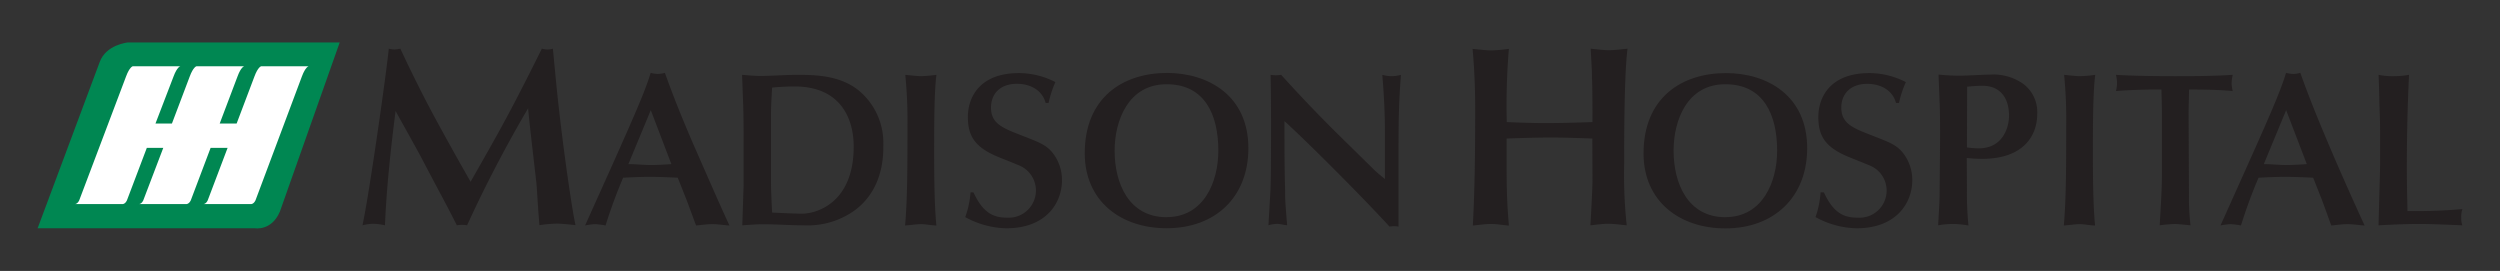 <svg id="Layer_1" data-name="Layer 1" xmlns="http://www.w3.org/2000/svg" viewBox="0 0 471.01 51.04"><rect x="0" y="0" width="471.01" height="51.04" fill="#333333" stroke="none"/><defs><style>.cls-1{fill:#231f20;}.cls-2{fill:#008752;}.cls-3{fill:#fff;}</style></defs><path class="cls-1" d="M76.87,12.23c3.2,6.55,4.56,9.12,9.16,17.37l2.63,4.65,1.79-3.15c4.56-8,6.7-12,11.64-21.93a4,4,0,0,0,1.07.15,3.6,3.6,0,0,0,1-.15l.39,4c.53,5.72,1.16,11.06,1.94,16.88.39,2.91,1.4,10,1.94,12.37-1.17-.14-2.82-.29-3.49-.29a26.09,26.09,0,0,0-3.31.29l-.14-1.79c-.1-1-.34-5.29-.43-6.16-.25-2.24-1.41-12-1.56-14.07A244.67,244.67,0,0,0,88,42.45a6.36,6.36,0,0,0-1-.09,5.86,5.86,0,0,0-.93.09c-1.84-3.69-3-5.72-6.69-12.75-.73-1.41-4.17-7.53-4.85-8.79-.87,6.79-1.7,14.27-2,21.54a11.07,11.07,0,0,0-2.23-.29,8.87,8.87,0,0,0-2,.29l.29-1.5c1.17-6,4.08-26.15,4.66-31.78a4.31,4.31,0,0,0,1.12.15,7.73,7.73,0,0,0,1.06-.15Z"/><path class="cls-1" d="M129.43,37.86l-1.74-4.38c-1.78-.08-3.51-.16-5.29-.16s-3.31.08-5,.16a95,95,0,0,0-3.31,9,13.87,13.87,0,0,0-2-.25,12.32,12.32,0,0,0-1.86.25l4.8-10.66c4.17-9.34,6.57-14.71,7.56-18.1a5.08,5.08,0,0,0,1.36.21,5,5,0,0,0,1.32-.21c2,5.66,4.47,11.45,6,14.92s4.29,9.83,6.16,13.84c-.63,0-2.07-.25-3.23-.25s-2.32.21-3.06.25Zm-6.82-17.11-4.22,10.17c1.45,0,2.85.17,4.3.17,1.28,0,2.52-.08,3.8-.17Z"/><path class="cls-1" d="M160.34,40.1a15.21,15.21,0,0,1-9,2.35c-2.52,0-5.09-.2-7.61-.2-1.28,0-2.6.12-3.88.2l.25-7.56c0-1.82,0-2.73,0-7.65,0-2.6,0-5.16-.09-7.77-.08-1.77-.12-3.55-.2-5.37,1.11.08,2.27.21,3.39.21,2.23,0,4.67-.21,7.15-.21,3.51,0,7.89.17,11.32,2.85a12.82,12.82,0,0,1,4.75,10.5C166.5,33.28,164.23,37.62,160.34,40.1Zm-15.08-5.79c0,1.9.12,3.85.21,5.74.91.05,4.58.21,5.62.21,2.72,0,9.75-2,9.75-12.64,0-5.34-2.52-11.33-11.12-11.33-1.4,0-2.85.08-4.25.21-.09,1.65-.21,3.35-.21,5Z"/><path class="cls-1" d="M170.56,14.1c.78.08,2.32.25,2.93.25a25.74,25.74,0,0,0,2.94-.25C176,17.16,176,24.31,176,28.48c0,6.16.09,10.63.42,14-.95,0-1.94-.25-2.9-.25s-2.06.21-3,.25c.45-4.91.45-11.73.45-18.8A86.21,86.21,0,0,0,170.56,14.1Z"/><path class="cls-1" d="M183.41,36.25c1.91,4.14,4,4.76,6.41,4.76a5.12,5.12,0,0,0,2-9.92c-1.16-.5-3.11-1.24-4.26-1.74-4-1.77-5.21-3.88-5.21-7.31,0-3.64,2.15-8.27,9.63-8.27a15,15,0,0,1,6.86,1.7,19.52,19.52,0,0,0-1.28,3.92H197c-.62-2.35-2.81-3.6-5.41-3.6-3.27,0-4.88,2-4.88,4.47,0,3,2.11,3.84,5.75,5.25,3.18,1.24,4.42,1.69,5.62,3a8.21,8.21,0,0,1,2,5.45c0,4.22-2.93,9.05-10.5,9.05a16.68,16.68,0,0,1-7.73-2.11,16.62,16.62,0,0,0,1-4.67Z"/><path class="cls-1" d="M235.2,27.91C235.2,37.12,229,43,219.79,43c-8.6,0-15.42-5.08-15.42-14.13,0-10.5,7.19-15.13,15.54-15.13C227.64,13.77,235.2,18,235.2,27.91Zm-15.41,13c7,0,9.75-6.61,9.75-12.52,0-6.73-2.52-12.52-9.75-12.52S210,22.74,210,28.4C210,34.56,212.68,40.92,219.79,40.92Z"/><path class="cls-1" d="M239.47,25.71c0-3.88,0-7.77-.09-11.61a8.42,8.42,0,0,0,1,.08,7.61,7.61,0,0,0,1-.08c3.92,4.34,7.6,8.18,12.6,13.06l4.88,4.8c.78.74,1.15,1,2.06,1.77V24.56c0-3.51-.2-7.07-.49-10.46a6.91,6.91,0,0,0,1.78.25,6.56,6.56,0,0,0,1.73-.25c-.37,5-.45,7.94-.45,14,0,2.4,0,8.35,0,10.5,0,.91,0,3,0,4.09a6.44,6.44,0,0,0-.83-.08,6.54,6.54,0,0,0-.87.08C256.58,37,246.41,26.83,242,22.82c0,5.62,0,8.64.12,13,0,2.4.09,2.81.38,6.61-.46,0-1.29-.25-1.86-.25a6.89,6.89,0,0,0-1.66.25l.33-5.74c.09-1.12.13-4.22.13-5.38Z"/><path class="cls-1" d="M300,26.1c-2.62-.09-5.24-.19-7.86-.19s-5.53.1-8.29.19V31c0,6.25.19,8.44.43,11.49-.73,0-2-.29-3.35-.29-1.16,0-2.27.19-3.44.29.39-7.37.44-14.7.44-22.07,0-3.78-.15-7.47-.49-11.21,1,.1,2.72.29,3.49.29a29.93,29.93,0,0,0,3.35-.29A128.1,128.1,0,0,0,283.88,23c2.42.1,4.89.19,7.32.19,3,0,5.87-.09,8.83-.19,0-1.26,0-7.13-.1-8.35,0-1.5-.05-1.89-.24-5.48.92.1,2.48.29,3.54.29.87,0,2.48-.19,3.4-.29C306,14.22,306,26,306,31a88.63,88.63,0,0,0,.48,11.45c-1.16-.1-2.37-.29-3.54-.29-1,0-2.28.19-3.3.29.05-.87.39-6.74.39-8.54Z"/><path class="cls-1" d="M340.48,27.91c0,9.21-6.24,15.12-15.42,15.12-8.59,0-15.41-5.08-15.41-14.13,0-10.5,7.19-15.13,15.54-15.13C332.92,13.77,340.48,18,340.48,27.91Zm-15.42,13c7,0,9.76-6.61,9.76-12.52,0-6.73-2.52-12.52-9.76-12.52s-9.75,6.86-9.75,12.52C315.31,34.56,318,40.92,325.06,40.92Z"/><path class="cls-1" d="M343.63,36.25c1.9,4.13,4,4.76,6.41,4.76a5.11,5.11,0,0,0,2-9.92c-1.16-.5-3.1-1.24-4.26-1.74-4-1.77-5.2-3.88-5.2-7.31,0-3.64,2.15-8.27,9.63-8.27a15,15,0,0,1,6.86,1.7,19.64,19.64,0,0,0-1.29,3.92h-.57c-.62-2.35-2.81-3.59-5.42-3.59-3.26,0-4.88,2-4.88,4.46,0,3,2.11,3.84,5.75,5.25,3.18,1.24,4.42,1.69,5.62,3a8.23,8.23,0,0,1,2,5.45c0,4.21-2.94,9.05-10.5,9.05a16.68,16.68,0,0,1-7.73-2.11,17,17,0,0,0,.95-4.67Z"/><path class="cls-1" d="M370.58,36a57.9,57.9,0,0,0,.29,6.49A16.54,16.54,0,0,0,368,42.2a15.58,15.58,0,0,0-2.85.25c.2-3.3.28-4.91.28-6l.09-10.12c0-1.82,0-5.38-.09-7.07l-.2-5.21a39.3,39.3,0,0,0,4.13.21c.91,0,4.79-.21,5.62-.21A9.84,9.84,0,0,1,381,15.67a6.61,6.61,0,0,1,2.82,5.83c0,3.92-2.44,8.43-10.42,8.43a25.25,25.25,0,0,1-2.85-.17Zm0-8.22a20.38,20.38,0,0,0,2.19.17c4.63,0,5.74-4,5.74-6.16,0-3.27-1.61-5.63-5-5.63-1,0-1.94.09-2.89.17Z"/><path class="cls-1" d="M388.89,14.1c.79.08,2.32.25,2.94.25a23.66,23.66,0,0,0,2.93-.25c-.45,3.06-.45,10.21-.45,14.38,0,6.16.08,10.63.41,14-1,0-1.94-.25-2.89-.25s-2.07.21-3,.25c.45-4.91.45-11.73.45-18.8A86.12,86.12,0,0,0,388.89,14.1Z"/><path class="cls-1" d="M412.41,36.79a45.16,45.16,0,0,0,.29,5.66c-1.2-.12-2.52-.25-3-.25a28,28,0,0,0-2.8.25c.16-3.14.41-6.32.41-9.46l0-11.53c0-1.53-.05-3-.09-4.59H405.1c-.38,0-4.34.08-6.45.29a6.71,6.71,0,0,0,.21-1.53,6.71,6.71,0,0,0-.21-1.53c3.26.21,7.85.25,11,.25,3.44,0,7.07,0,11-.25a10.15,10.15,0,0,0-.21,1.57,7.51,7.51,0,0,0,.21,1.49c-2.44-.25-5.37-.29-8.23-.29,0,1.49-.08,3.06-.08,4.63Z"/><path class="cls-1" d="M437.54,37.87l-1.73-4.39c-1.78-.08-3.52-.16-5.29-.16s-3.31.08-5,.16a92.27,92.27,0,0,0-3.31,9,14.06,14.06,0,0,0-2-.25,12.32,12.32,0,0,0-1.86.25l4.79-10.66c4.18-9.34,6.57-14.71,7.56-18.1a5.16,5.16,0,0,0,1.37.21,5,5,0,0,0,1.32-.21c2,5.66,4.47,11.45,5.95,14.92s4.3,9.83,6.16,13.84c-.62,0-2.07-.25-3.22-.25s-2.32.21-3.06.25Zm-6.82-17.12-4.21,10.17c1.44,0,2.85.17,4.3.17,1.28,0,2.52-.09,3.8-.17Z"/><path class="cls-1" d="M448.42,25.38c0-1.81,0-2.23-.13-5.91,0-.86-.12-4.58-.16-5.37a13.08,13.08,0,0,0,2.85.25,16.59,16.59,0,0,0,2.89-.25c-.29,6.24-.41,11.45-.41,17.81,0,2.9.08,5.58.12,7.85h.75a94.62,94.62,0,0,0,9.59-.37,4.72,4.72,0,0,0-.21,1.66,3.71,3.71,0,0,0,.21,1.4c-2.11-.08-5.67-.25-7.9-.25-2.64,0-4.87.09-7.89.25,0-.66.29-10.25.29-11.28Z"/><path class="cls-2" d="M64,8H24.09s-4.15.39-5.33,3.75L7.09,43H48s3.16.59,4.74-3.16Z"/><path class="cls-3" d="M49.19,12.49s-.59.13-1.25,1.91l-3.36,8.88H41.39l3.36-8.88C45.4,12.62,46,12.49,46,12.49h-9s-.59.13-1.25,1.91l-3.36,8.88h-3.1L32.7,14.4c.66-1.78,1.26-1.91,1.26-1.91H25s-.59.13-1.25,1.91L14.93,37.73s-.26.65-.79.72h9c.52-.07.78-.72.78-.72l3.74-9.87h3.1L27,37.73s-.26.65-.79.72h8.94c.54-.07.8-.72.8-.72l3.73-9.87h3.2l-3.74,9.87s-.26.65-.79.72h9c.52-.07.79-.72.79-.72L56.88,14.4c.66-1.78,1.25-1.91,1.25-1.91Z"/></svg>
